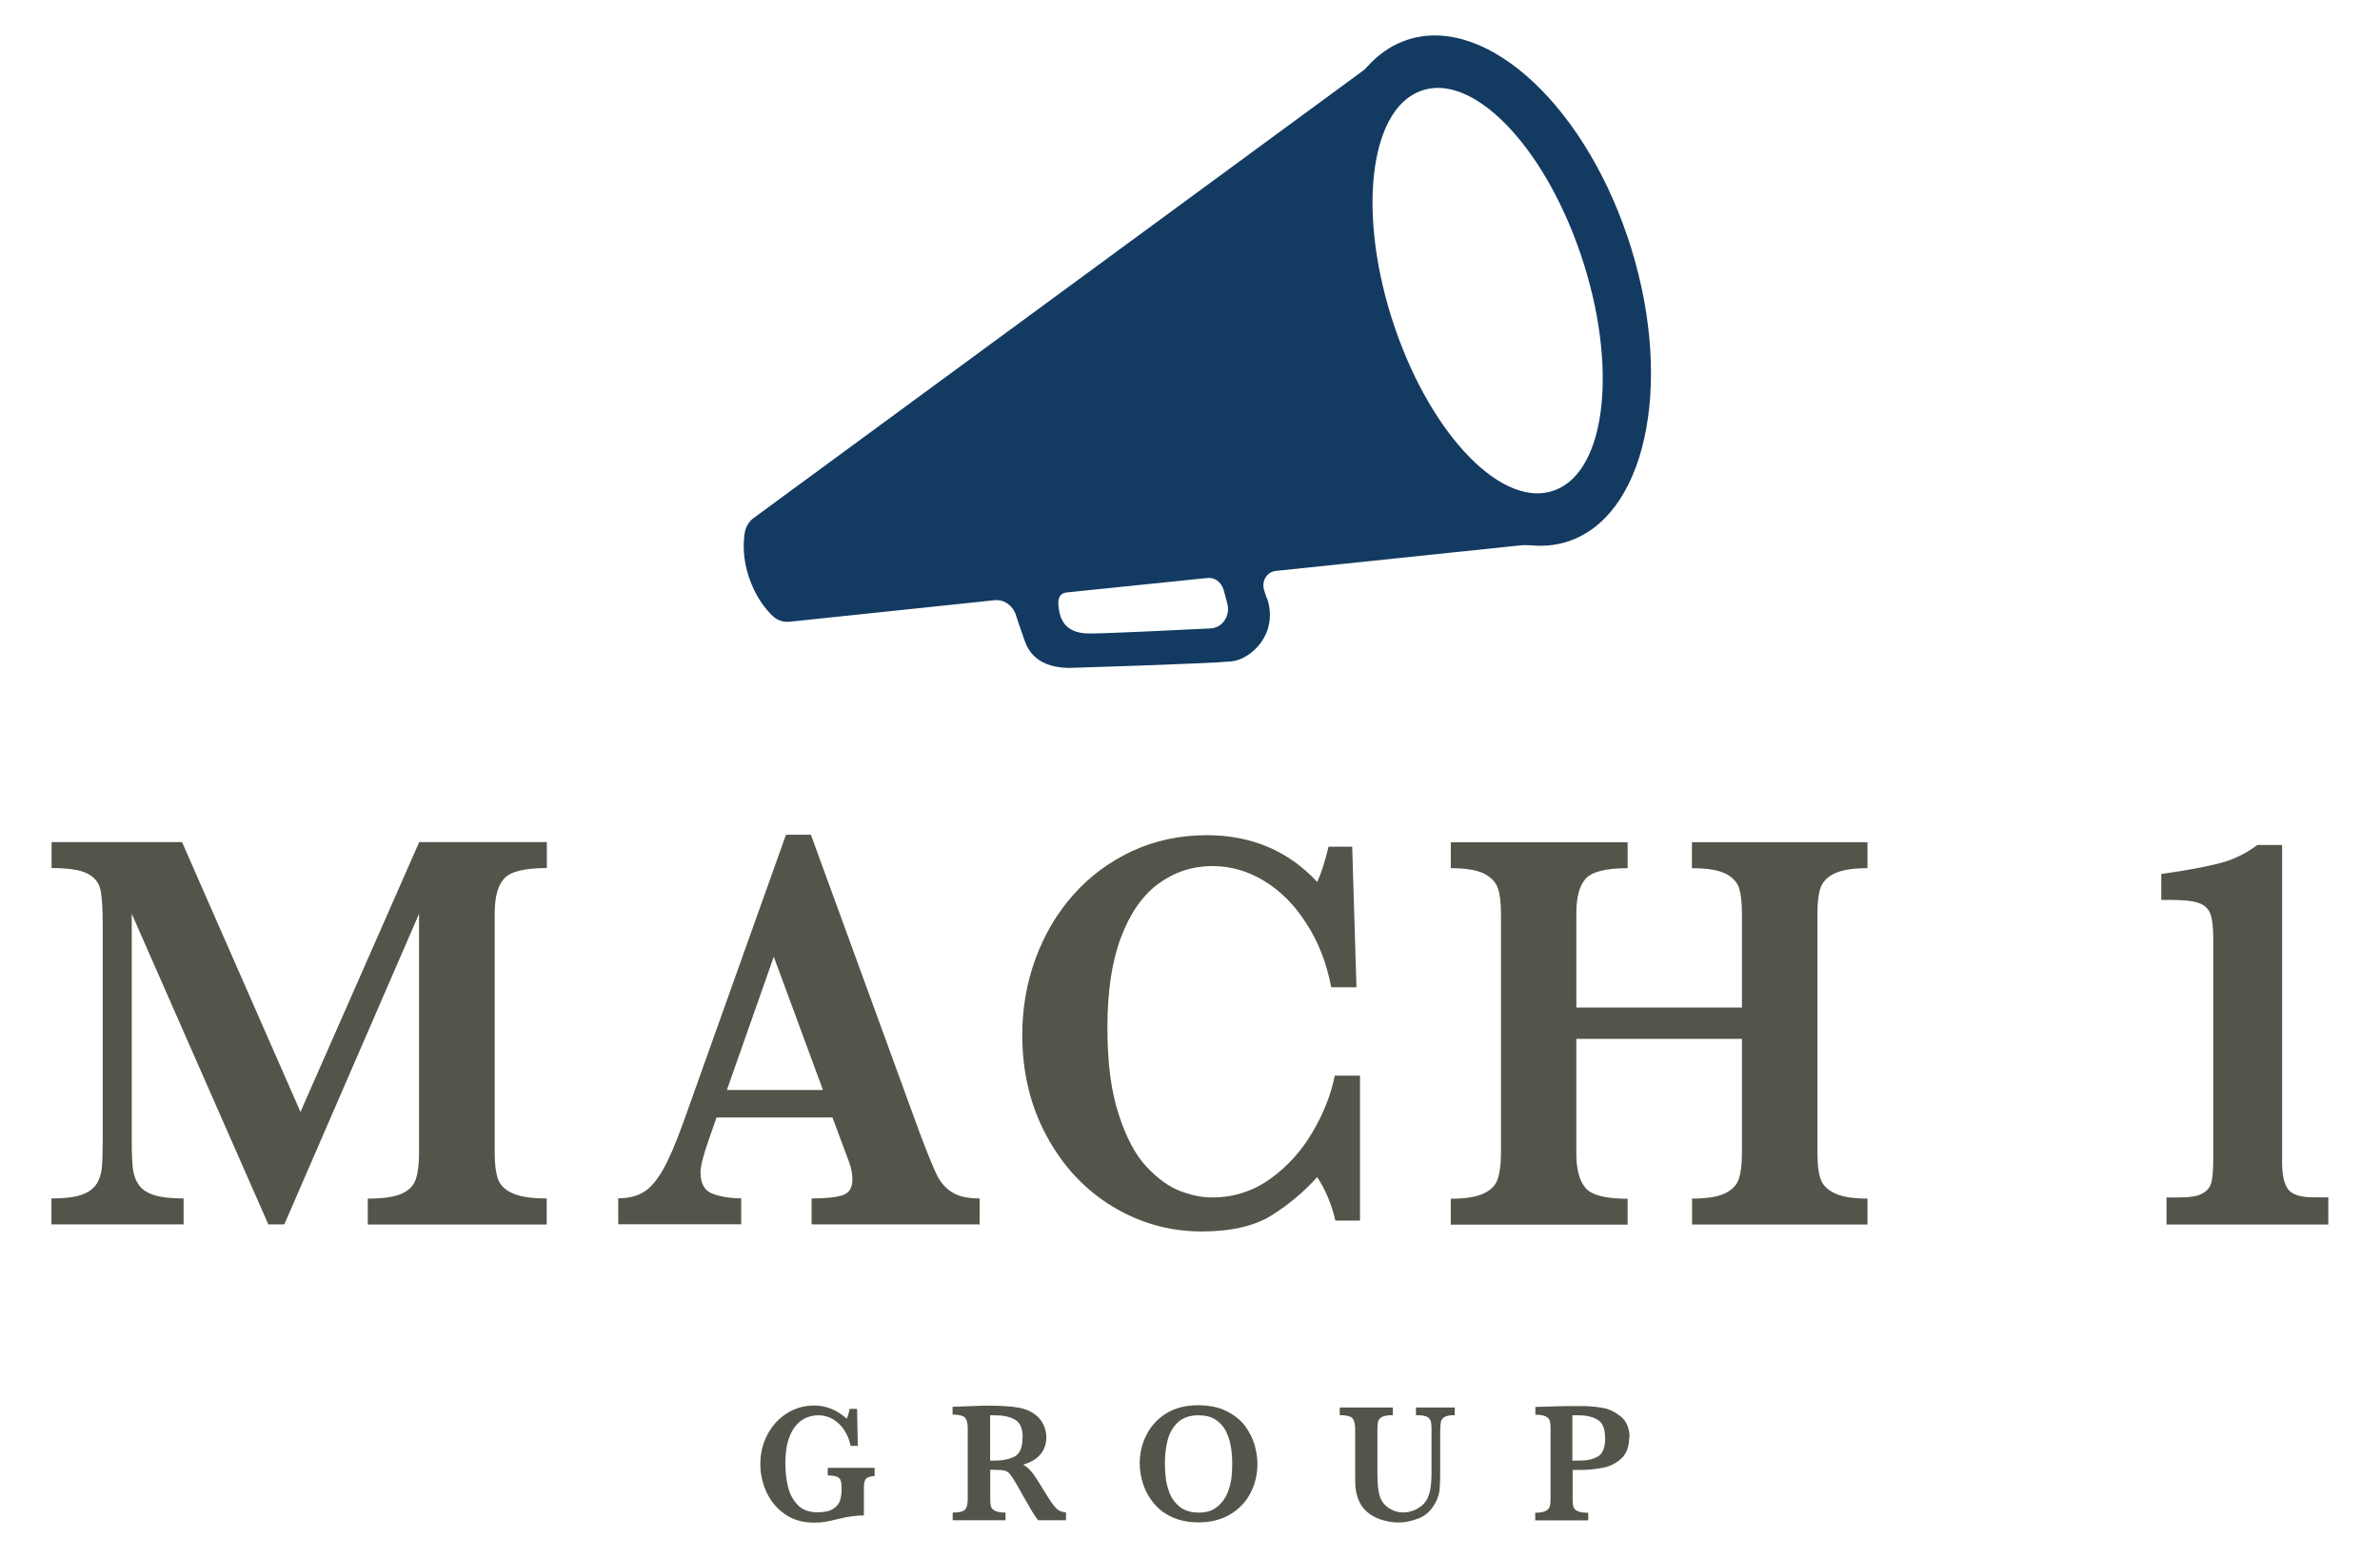 <?xml version="1.0" encoding="UTF-8"?>
<svg xmlns="http://www.w3.org/2000/svg" height="110" viewBox="0 0 168 110" width="168">
  <path d="m100.23 6.44c3.63-1.42 8.71 3.74 11.35 11.52s1.84 15.23-1.79 16.64c-3.63 1.42-8.71-3.74-11.35-11.52s-1.84-15.23 1.79-16.64m-13.62 36.09c.29.87-.28 1.79-1.14 1.84-2.61.13-7.38.36-8.57.36-1.89 0-2.1-1.22-2.18-1.9-.08-.64.13-.95.58-1l9.93-1.02c.51-.05.95.27 1.13.79l.25.92zm2.82-.26c-.06-.19-.13-.38-.19-.57-.22-.68.19-1.32.82-1.39l17.23-1.8c.29-.03.58-.02.88 0 .97.08 1.92-.04 2.82-.39 5.44-2.12 7.18-11.72 3.88-21.44s-10.39-15.88-15.83-13.76c-.96.37-1.8.98-2.52 1.78-.12.14-.25.26-.4.36l-42.9 31.5c-.36.26-.6.66-.66 1.12-.1.69-.13 1.79.31 3.09.47 1.38 1.17 2.24 1.66 2.71.33.32.76.46 1.2.42l14.47-1.52c.66-.07 1.27.35 1.5 1.01 0 0 .31.96.52 1.54s.59 2.2 3.26 2.23c0 0 9.57-.29 11.43-.46 1.4-.13 3.35-1.94 2.54-4.44" fill="#133b62"></path>
  <g fill="#54544b">
    <path d="m38.59 86.46h-12.63v-1.83c1.09 0 1.89-.12 2.4-.35s.84-.57.99-1.02c.15-.44.23-1.05.23-1.82v-16.92l-9.51 21.93h-1.13l-9.64-21.93v16.06c0 .85.03 1.5.08 1.95.06.45.2.83.43 1.15s.59.55 1.09.71c.49.15 1.18.23 2.06.23v1.83h-9.33v-1.83c.89 0 1.58-.08 2.07-.24s.84-.4 1.07-.72.36-.7.41-1.14.07-1.09.07-1.94v-15.29c0-1.14-.05-1.96-.16-2.47-.11-.5-.42-.89-.92-1.14-.5-.26-1.35-.39-2.53-.39v-1.83h9.21l8.36 19.05 8.38-19.05h9.01v1.83c-1.55 0-2.55.24-3 .73-.45.48-.68 1.31-.68 2.46v16.96c0 .73.07 1.32.22 1.77s.49.8 1.03 1.04c.54.25 1.35.37 2.42.37v1.83z"></path>
    <path d="m58.09 76.96-3.47-9.41-3.31 9.41zm11.07 9.49h-11.87v-1.83c1 0 1.73-.08 2.19-.23s.69-.52.69-1.09c0-.4-.07-.8-.22-1.21l-1.19-3.19h-8.18l-.61 1.75c-.34.98-.52 1.69-.52 2.13 0 .8.29 1.3.86 1.51s1.25.32 2.01.32v1.83h-8.68v-1.83c.69 0 1.28-.14 1.76-.42s.94-.81 1.39-1.58c.44-.78.91-1.88 1.42-3.29l7.27-20.38h1.76l7.67 21.02c.56 1.49.97 2.49 1.23 3.02.26.52.62.93 1.08 1.21.46.29 1.1.43 1.93.43v1.83z"></path>
    <path d="m96.01 86.18h-1.75c-.26-1.14-.69-2.16-1.28-3.07-.94 1.05-2.02 1.95-3.23 2.71-1.21.75-2.86 1.13-4.92 1.13-2.27 0-4.37-.59-6.31-1.77s-3.48-2.83-4.63-4.95-1.73-4.5-1.73-7.16c0-1.88.31-3.68.94-5.39s1.52-3.22 2.68-4.52 2.54-2.32 4.14-3.07c1.6-.74 3.36-1.12 5.26-1.12 3.15 0 5.75 1.1 7.8 3.3.27-.57.54-1.4.8-2.49h1.67l.3 9.93h-1.78c-.32-1.69-.9-3.19-1.75-4.5-.84-1.32-1.84-2.32-3-3.02s-2.37-1.04-3.63-1.04c-1.41 0-2.68.42-3.81 1.24-1.13.83-2.01 2.09-2.65 3.79s-.96 3.82-.96 6.35.26 4.52.8 6.16c.53 1.64 1.19 2.88 1.98 3.71.79.84 1.58 1.4 2.37 1.7s1.53.45 2.23.45c1.52 0 2.89-.44 4.11-1.31 1.22-.88 2.22-1.98 3-3.32.78-1.33 1.3-2.66 1.56-3.97h1.78v10.19z"></path>
    <path d="m131.83 86.46h-12.39v-1.83c1.02 0 1.78-.12 2.3-.36s.85-.58 1-1.03.22-1.05.22-1.79v-8.1h-11.69v8.1c0 1.12.22 1.92.65 2.43.44.51 1.42.76 2.97.76v1.83h-12.48v-1.83c1 0 1.77-.12 2.29-.36.53-.24.87-.58 1.02-1.03.15-.44.23-1.04.23-1.8v-16.96c0-.76-.07-1.35-.22-1.78s-.48-.77-.98-1.03c-.51-.25-1.29-.38-2.34-.38v-1.83h12.48v1.83c-1.53 0-2.52.25-2.96.74s-.66 1.31-.66 2.45v6.65h11.69v-6.65c0-.76-.07-1.35-.2-1.78-.14-.43-.46-.77-.97-1.03-.51-.25-1.29-.38-2.36-.38v-1.83h12.39v1.83c-1.05 0-1.83.13-2.34.38s-.83.59-.98 1.03-.21 1.03-.21 1.78v16.96c0 .73.06 1.31.2 1.74.13.43.45.78.97 1.04.52.27 1.31.4 2.36.4v1.83z"></path>
    <path d="m164.37 86.46h-11.44v-1.91h.87c.78 0 1.34-.09 1.68-.29.34-.19.55-.46.63-.82.08-.35.12-.91.12-1.68v-15.49c0-.78-.06-1.36-.2-1.73-.13-.37-.4-.63-.82-.78s-1.08-.22-2-.22h-.65v-1.83c2.11-.3 3.58-.59 4.44-.85.85-.26 1.63-.66 2.34-1.2h1.75v22.39c0 .93.15 1.58.44 1.94.3.37.89.55 1.76.55h1.06v1.91z"></path>
    <path d="m61.74 104.21c-.21.02-.37.06-.48.11s-.18.13-.22.25-.06.31-.06.56v1.87c-.53 0-1.1.08-1.72.23-.45.11-.78.18-1.01.22-.22.04-.49.06-.79.06-.81 0-1.49-.2-2.07-.61-.57-.4-1-.92-1.29-1.56s-.43-1.29-.43-1.96c0-.77.17-1.47.51-2.1.34-.64.8-1.13 1.38-1.5.58-.36 1.22-.54 1.91-.54.84 0 1.61.31 2.3.93.08-.17.15-.4.2-.69h.53l.05 2.61h-.51c-.07-.4-.22-.76-.43-1.09s-.48-.59-.79-.78c-.32-.19-.66-.29-1.04-.29-.28 0-.55.05-.82.15-.27.11-.52.28-.75.54s-.42.61-.56 1.05-.21.99-.21 1.64c0 .55.05 1.09.17 1.6.11.52.33.95.67 1.32s.81.55 1.43.55c.48 0 .85-.08 1.1-.24s.41-.36.49-.6c.07-.24.11-.5.11-.79 0-.27-.02-.47-.06-.6s-.13-.22-.27-.28-.36-.09-.65-.09v-.54h3.31v.54z"></path>
    <path d="m72.19 101.5c0-.64-.18-1.05-.54-1.26s-.83-.31-1.42-.31c-.08 0-.14 0-.19 0s-.1 0-.15 0v3.2h.34c.55 0 1.02-.1 1.39-.29s.56-.64.56-1.35m3.09 5.85h-1.99c-.07-.09-.16-.21-.27-.38-.11-.16-.23-.36-.35-.58-.13-.22-.24-.41-.32-.55l-.5-.89c-.23-.4-.4-.67-.52-.82-.11-.15-.24-.24-.39-.28s-.4-.06-.75-.06h-.28v2.08c0 .22.02.4.06.53.05.13.15.23.31.3s.4.11.71.11v.54h-3.73v-.54c.45 0 .74-.07.87-.21s.19-.39.19-.73v-5.03c0-.34-.06-.58-.19-.73-.13-.14-.42-.22-.88-.22v-.55l1.72-.06c.13 0 .28-.02.45-.02h.47c.11 0 .3 0 .56.01.37.01.72.04 1.04.07.32.04.57.08.76.14.28.07.54.2.78.37.25.17.45.4.6.68s.24.61.24.98c0 .27-.05.53-.16.78s-.28.47-.52.67c-.24.19-.56.35-.95.46.27.17.49.38.68.63s.48.71.88 1.37c.23.38.42.67.57.86s.29.33.41.39c.13.07.29.11.48.13v.54z"></path>
    <path d="m86.98 103.34c0-.45-.03-.87-.11-1.27-.07-.4-.2-.76-.37-1.09-.18-.32-.43-.58-.74-.77s-.7-.28-1.15-.28c-.63 0-1.12.17-1.47.5-.35.34-.59.75-.72 1.26-.13.5-.19 1.05-.19 1.65 0 .33.02.67.06 1.03s.14.72.29 1.1c.15.37.4.69.73.95.34.25.77.38 1.31.38s.96-.13 1.29-.4c.33-.26.57-.59.73-.97.15-.38.25-.75.29-1.1s.05-.68.05-.99m1.78.02c0 .73-.16 1.41-.48 2.04s-.8 1.14-1.43 1.52-1.38.57-2.24.57c-.7 0-1.32-.12-1.85-.36-.54-.24-.97-.57-1.31-.98s-.59-.85-.75-1.34-.25-.98-.25-1.47c0-.71.15-1.38.47-2.01.31-.63.78-1.14 1.4-1.53.63-.39 1.37-.58 2.24-.58.8 0 1.47.14 2.03.42.55.28.99.63 1.3 1.05s.53.87.67 1.33c.13.46.2.91.2 1.32"></path>
    <path d="m102.7 99.92c-.33 0-.57.04-.72.12s-.23.2-.27.35c-.03.15-.05.39-.05.71v2.94c0 .54-.02.95-.05 1.22-.04.27-.13.55-.28.83-.28.54-.67.91-1.17 1.11s-.98.3-1.44.3c-.34 0-.69-.05-1.05-.15-.36-.09-.7-.25-1.01-.47s-.55-.51-.71-.86c-.09-.19-.15-.39-.2-.59s-.07-.38-.08-.56c0-.17-.01-.4-.01-.69v-3.32c-.01-.34-.07-.59-.2-.73s-.42-.21-.89-.21v-.54h3.75v.54c-.32 0-.56.04-.71.1-.16.07-.26.17-.31.29-.05.13-.07.31-.07.54v3.32c0 .34.02.64.05.9s.08.48.15.67c.12.32.34.57.63.76.3.19.63.29.98.29.38 0 .74-.1 1.07-.3s.56-.46.69-.78c.1-.25.17-.51.2-.78s.05-.59.05-.96v-2.87c0-.26 0-.45-.02-.58-.01-.13-.05-.24-.12-.33-.07-.1-.17-.17-.33-.21-.15-.04-.36-.06-.63-.06v-.54h2.74v.54z"></path>
    <path d="m113.3 101.52c0-.64-.17-1.06-.52-1.27-.34-.21-.8-.32-1.36-.32-.1 0-.25 0-.43 0v3.2h.51c.54 0 .97-.1 1.31-.3.33-.2.5-.64.5-1.32m1.69-.01c0 .65-.19 1.15-.56 1.49-.38.34-.82.56-1.33.65-.51.1-1.05.15-1.61.15h-.49v2.08c0 .24.02.42.07.55s.15.23.31.29c.16.07.4.1.72.1v.54h-3.74v-.54c.32 0 .55-.04.71-.11.15-.07.25-.17.3-.3s.07-.31.07-.54v-5.03c0-.23-.02-.4-.06-.53-.05-.13-.14-.23-.3-.3-.15-.07-.39-.11-.71-.11v-.55l2.12-.06h.36.31.34.42c.44.02.85.06 1.26.14.4.07.81.27 1.22.6s.62.83.62 1.5"></path>
  </g>
</svg>
